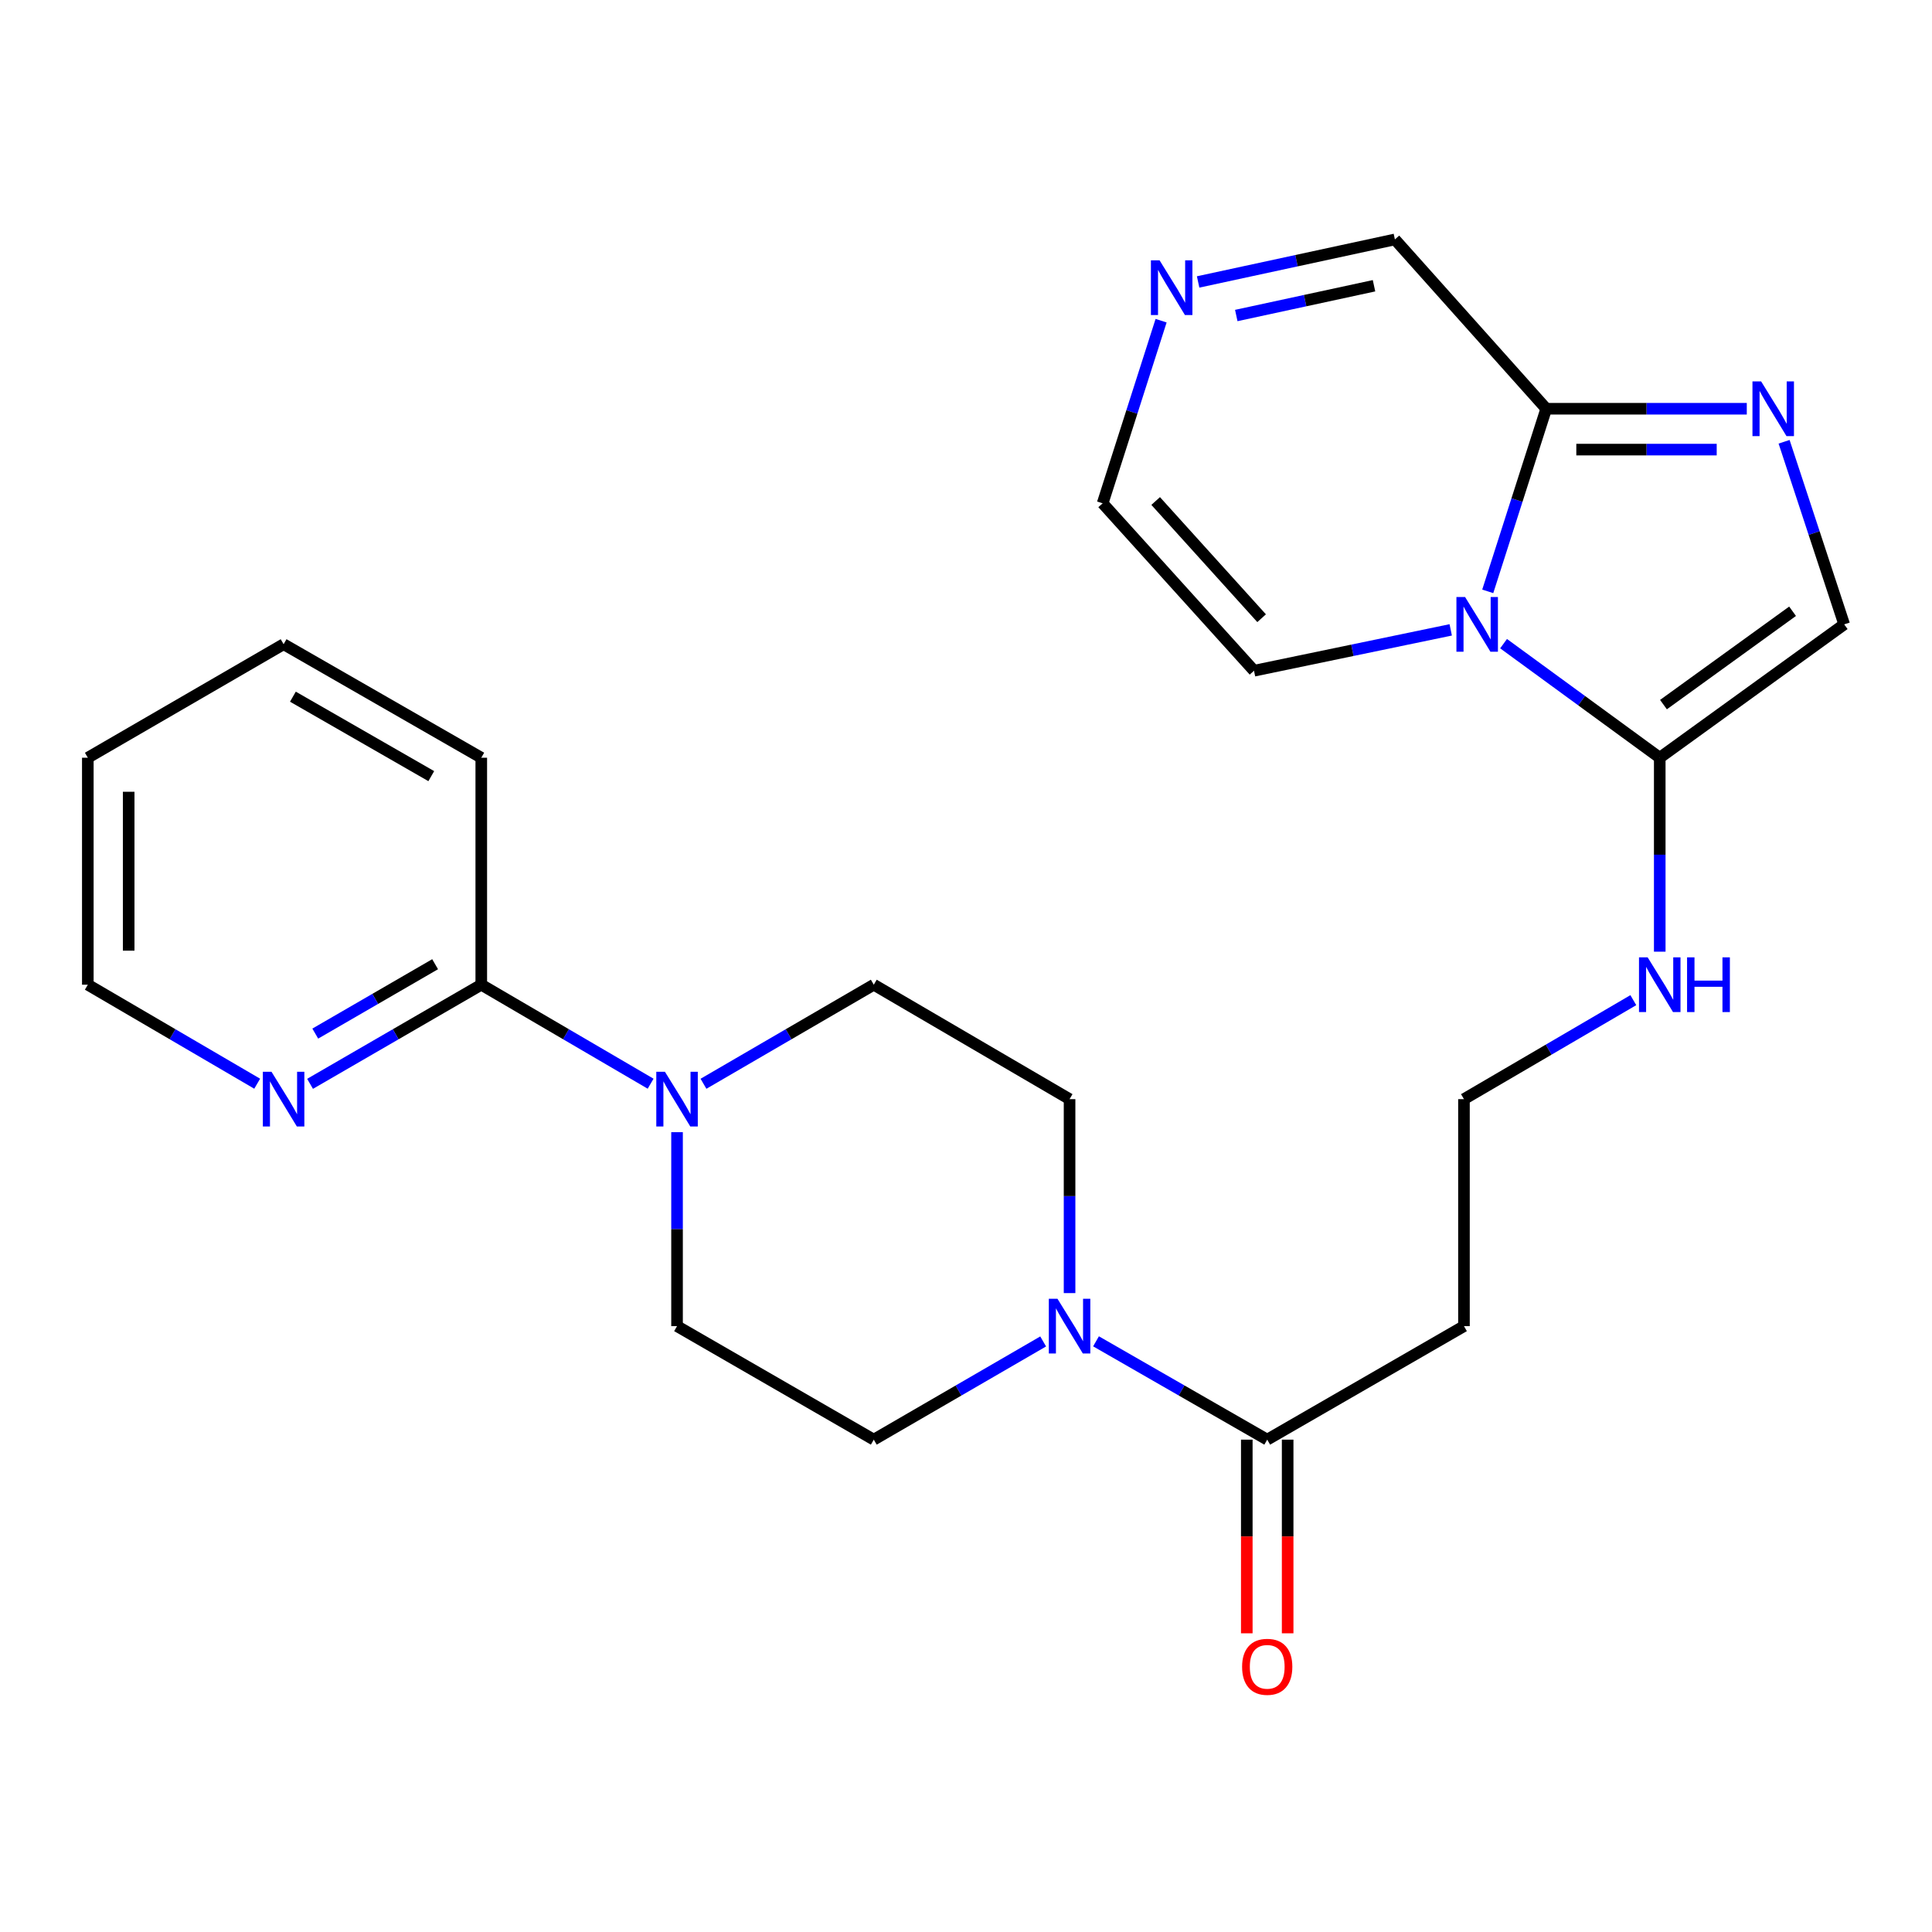 <?xml version='1.0' encoding='iso-8859-1'?>
<svg version='1.1' baseProfile='full'
              xmlns='http://www.w3.org/2000/svg'
                      xmlns:rdkit='http://www.rdkit.org/xml'
                      xmlns:xlink='http://www.w3.org/1999/xlink'
                  xml:space='preserve'
width='1000px' height='1000px' viewBox='0 0 1000 1000'>
<!-- END OF HEADER -->
<rect style='opacity:1.0;fill:#FFFFFF;stroke:none' width='1000' height='1000' x='0' y='0'> </rect>
<path class='bond-1' d='M 778.247,333.156 L 818.664,362.677' style='fill:none;fill-rule:evenodd;stroke:#0000FF;stroke-width:6px;stroke-linecap:butt;stroke-linejoin:miter;stroke-opacity:1' />
<path class='bond-1' d='M 818.664,362.677 L 859.082,392.199' style='fill:none;fill-rule:evenodd;stroke:#000000;stroke-width:6px;stroke-linecap:butt;stroke-linejoin:miter;stroke-opacity:1' />
<path class='bond-2' d='M 770.055,306.084 L 785.191,258.825' style='fill:none;fill-rule:evenodd;stroke:#0000FF;stroke-width:6px;stroke-linecap:butt;stroke-linejoin:miter;stroke-opacity:1' />
<path class='bond-2' d='M 785.191,258.825 L 800.328,211.565' style='fill:none;fill-rule:evenodd;stroke:#000000;stroke-width:6px;stroke-linecap:butt;stroke-linejoin:miter;stroke-opacity:1' />
<path class='bond-9' d='M 750.892,326.018 L 699.982,336.594' style='fill:none;fill-rule:evenodd;stroke:#0000FF;stroke-width:6px;stroke-linecap:butt;stroke-linejoin:miter;stroke-opacity:1' />
<path class='bond-9' d='M 699.982,336.594 L 649.071,347.169' style='fill:none;fill-rule:evenodd;stroke:#000000;stroke-width:6px;stroke-linecap:butt;stroke-linejoin:miter;stroke-opacity:1' />
<path class='bond-0' d='M 904.135,211.565 L 852.231,211.565' style='fill:none;fill-rule:evenodd;stroke:#0000FF;stroke-width:6px;stroke-linecap:butt;stroke-linejoin:miter;stroke-opacity:1' />
<path class='bond-0' d='M 852.231,211.565 L 800.328,211.565' style='fill:none;fill-rule:evenodd;stroke:#000000;stroke-width:6px;stroke-linecap:butt;stroke-linejoin:miter;stroke-opacity:1' />
<path class='bond-0' d='M 888.564,232.716 L 852.231,232.716' style='fill:none;fill-rule:evenodd;stroke:#0000FF;stroke-width:6px;stroke-linecap:butt;stroke-linejoin:miter;stroke-opacity:1' />
<path class='bond-0' d='M 852.231,232.716 L 815.899,232.716' style='fill:none;fill-rule:evenodd;stroke:#000000;stroke-width:6px;stroke-linecap:butt;stroke-linejoin:miter;stroke-opacity:1' />
<path class='bond-26' d='M 923.44,228.662 L 938.992,275.918' style='fill:none;fill-rule:evenodd;stroke:#0000FF;stroke-width:6px;stroke-linecap:butt;stroke-linejoin:miter;stroke-opacity:1' />
<path class='bond-26' d='M 938.992,275.918 L 954.545,323.174' style='fill:none;fill-rule:evenodd;stroke:#000000;stroke-width:6px;stroke-linecap:butt;stroke-linejoin:miter;stroke-opacity:1' />
<path class='bond-5' d='M 859.082,392.199 L 954.545,323.174' style='fill:none;fill-rule:evenodd;stroke:#000000;stroke-width:6px;stroke-linecap:butt;stroke-linejoin:miter;stroke-opacity:1' />
<path class='bond-5' d='M 861.008,364.705 L 927.833,316.387' style='fill:none;fill-rule:evenodd;stroke:#000000;stroke-width:6px;stroke-linecap:butt;stroke-linejoin:miter;stroke-opacity:1' />
<path class='bond-18' d='M 859.082,392.199 L 859.082,442.392' style='fill:none;fill-rule:evenodd;stroke:#000000;stroke-width:6px;stroke-linecap:butt;stroke-linejoin:miter;stroke-opacity:1' />
<path class='bond-18' d='M 859.082,442.392 L 859.082,492.586' style='fill:none;fill-rule:evenodd;stroke:#0000FF;stroke-width:6px;stroke-linecap:butt;stroke-linejoin:miter;stroke-opacity:1' />
<path class='bond-13' d='M 800.328,211.565 L 721.997,123.927' style='fill:none;fill-rule:evenodd;stroke:#000000;stroke-width:6px;stroke-linecap:butt;stroke-linejoin:miter;stroke-opacity:1' />
<path class='bond-3' d='M 567.297,694.266 L 611.603,719.712' style='fill:none;fill-rule:evenodd;stroke:#0000FF;stroke-width:6px;stroke-linecap:butt;stroke-linejoin:miter;stroke-opacity:1' />
<path class='bond-3' d='M 611.603,719.712 L 655.91,745.158' style='fill:none;fill-rule:evenodd;stroke:#000000;stroke-width:6px;stroke-linecap:butt;stroke-linejoin:miter;stroke-opacity:1' />
<path class='bond-14' d='M 539.939,694.329 L 496.103,719.743' style='fill:none;fill-rule:evenodd;stroke:#0000FF;stroke-width:6px;stroke-linecap:butt;stroke-linejoin:miter;stroke-opacity:1' />
<path class='bond-14' d='M 496.103,719.743 L 452.268,745.158' style='fill:none;fill-rule:evenodd;stroke:#000000;stroke-width:6px;stroke-linecap:butt;stroke-linejoin:miter;stroke-opacity:1' />
<path class='bond-15' d='M 553.607,669.307 L 553.607,619.113' style='fill:none;fill-rule:evenodd;stroke:#0000FF;stroke-width:6px;stroke-linecap:butt;stroke-linejoin:miter;stroke-opacity:1' />
<path class='bond-15' d='M 553.607,619.113 L 553.607,568.919' style='fill:none;fill-rule:evenodd;stroke:#000000;stroke-width:6px;stroke-linecap:butt;stroke-linejoin:miter;stroke-opacity:1' />
<path class='bond-4' d='M 364.121,560.959 L 408.194,535.321' style='fill:none;fill-rule:evenodd;stroke:#0000FF;stroke-width:6px;stroke-linecap:butt;stroke-linejoin:miter;stroke-opacity:1' />
<path class='bond-4' d='M 408.194,535.321 L 452.268,509.683' style='fill:none;fill-rule:evenodd;stroke:#000000;stroke-width:6px;stroke-linecap:butt;stroke-linejoin:miter;stroke-opacity:1' />
<path class='bond-8' d='M 336.761,560.925 L 292.935,535.304' style='fill:none;fill-rule:evenodd;stroke:#0000FF;stroke-width:6px;stroke-linecap:butt;stroke-linejoin:miter;stroke-opacity:1' />
<path class='bond-8' d='M 292.935,535.304 L 249.108,509.683' style='fill:none;fill-rule:evenodd;stroke:#000000;stroke-width:6px;stroke-linecap:butt;stroke-linejoin:miter;stroke-opacity:1' />
<path class='bond-27' d='M 350.435,586.016 L 350.435,636.21' style='fill:none;fill-rule:evenodd;stroke:#0000FF;stroke-width:6px;stroke-linecap:butt;stroke-linejoin:miter;stroke-opacity:1' />
<path class='bond-27' d='M 350.435,636.21 L 350.435,686.404' style='fill:none;fill-rule:evenodd;stroke:#000000;stroke-width:6px;stroke-linecap:butt;stroke-linejoin:miter;stroke-opacity:1' />
<path class='bond-6' d='M 655.91,745.158 L 757.743,686.404' style='fill:none;fill-rule:evenodd;stroke:#000000;stroke-width:6px;stroke-linecap:butt;stroke-linejoin:miter;stroke-opacity:1' />
<path class='bond-19' d='M 645.334,745.158 L 645.334,795.278' style='fill:none;fill-rule:evenodd;stroke:#000000;stroke-width:6px;stroke-linecap:butt;stroke-linejoin:miter;stroke-opacity:1' />
<path class='bond-19' d='M 645.334,795.278 L 645.334,845.397' style='fill:none;fill-rule:evenodd;stroke:#FF0000;stroke-width:6px;stroke-linecap:butt;stroke-linejoin:miter;stroke-opacity:1' />
<path class='bond-19' d='M 666.486,745.158 L 666.486,795.278' style='fill:none;fill-rule:evenodd;stroke:#000000;stroke-width:6px;stroke-linecap:butt;stroke-linejoin:miter;stroke-opacity:1' />
<path class='bond-19' d='M 666.486,795.278 L 666.486,845.397' style='fill:none;fill-rule:evenodd;stroke:#FF0000;stroke-width:6px;stroke-linecap:butt;stroke-linejoin:miter;stroke-opacity:1' />
<path class='bond-7' d='M 600.981,165.987 L 585.855,213.247' style='fill:none;fill-rule:evenodd;stroke:#0000FF;stroke-width:6px;stroke-linecap:butt;stroke-linejoin:miter;stroke-opacity:1' />
<path class='bond-7' d='M 585.855,213.247 L 570.728,260.507' style='fill:none;fill-rule:evenodd;stroke:#000000;stroke-width:6px;stroke-linecap:butt;stroke-linejoin:miter;stroke-opacity:1' />
<path class='bond-25' d='M 620.146,145.938 L 671.071,134.933' style='fill:none;fill-rule:evenodd;stroke:#0000FF;stroke-width:6px;stroke-linecap:butt;stroke-linejoin:miter;stroke-opacity:1' />
<path class='bond-25' d='M 671.071,134.933 L 721.997,123.927' style='fill:none;fill-rule:evenodd;stroke:#000000;stroke-width:6px;stroke-linecap:butt;stroke-linejoin:miter;stroke-opacity:1' />
<path class='bond-25' d='M 639.892,163.311 L 675.539,155.607' style='fill:none;fill-rule:evenodd;stroke:#0000FF;stroke-width:6px;stroke-linecap:butt;stroke-linejoin:miter;stroke-opacity:1' />
<path class='bond-25' d='M 675.539,155.607 L 711.187,147.903' style='fill:none;fill-rule:evenodd;stroke:#000000;stroke-width:6px;stroke-linecap:butt;stroke-linejoin:miter;stroke-opacity:1' />
<path class='bond-10' d='M 249.108,509.683 L 204.799,535.337' style='fill:none;fill-rule:evenodd;stroke:#000000;stroke-width:6px;stroke-linecap:butt;stroke-linejoin:miter;stroke-opacity:1' />
<path class='bond-10' d='M 204.799,535.337 L 160.489,560.99' style='fill:none;fill-rule:evenodd;stroke:#0000FF;stroke-width:6px;stroke-linecap:butt;stroke-linejoin:miter;stroke-opacity:1' />
<path class='bond-10' d='M 225.217,499.074 L 194.201,517.032' style='fill:none;fill-rule:evenodd;stroke:#000000;stroke-width:6px;stroke-linecap:butt;stroke-linejoin:miter;stroke-opacity:1' />
<path class='bond-10' d='M 194.201,517.032 L 163.184,534.989' style='fill:none;fill-rule:evenodd;stroke:#0000FF;stroke-width:6px;stroke-linecap:butt;stroke-linejoin:miter;stroke-opacity:1' />
<path class='bond-21' d='M 249.108,509.683 L 249.108,392.199' style='fill:none;fill-rule:evenodd;stroke:#000000;stroke-width:6px;stroke-linecap:butt;stroke-linejoin:miter;stroke-opacity:1' />
<path class='bond-11' d='M 649.071,347.169 L 570.728,260.507' style='fill:none;fill-rule:evenodd;stroke:#000000;stroke-width:6px;stroke-linecap:butt;stroke-linejoin:miter;stroke-opacity:1' />
<path class='bond-11' d='M 653.01,319.986 L 598.17,259.322' style='fill:none;fill-rule:evenodd;stroke:#000000;stroke-width:6px;stroke-linecap:butt;stroke-linejoin:miter;stroke-opacity:1' />
<path class='bond-22' d='M 133.119,560.926 L 89.287,535.305' style='fill:none;fill-rule:evenodd;stroke:#0000FF;stroke-width:6px;stroke-linecap:butt;stroke-linejoin:miter;stroke-opacity:1' />
<path class='bond-22' d='M 89.287,535.305 L 45.455,509.683' style='fill:none;fill-rule:evenodd;stroke:#000000;stroke-width:6px;stroke-linecap:butt;stroke-linejoin:miter;stroke-opacity:1' />
<path class='bond-12' d='M 757.743,686.404 L 757.743,568.919' style='fill:none;fill-rule:evenodd;stroke:#000000;stroke-width:6px;stroke-linecap:butt;stroke-linejoin:miter;stroke-opacity:1' />
<path class='bond-16' d='M 452.268,745.158 L 350.435,686.404' style='fill:none;fill-rule:evenodd;stroke:#000000;stroke-width:6px;stroke-linecap:butt;stroke-linejoin:miter;stroke-opacity:1' />
<path class='bond-17' d='M 553.607,568.919 L 452.268,509.683' style='fill:none;fill-rule:evenodd;stroke:#000000;stroke-width:6px;stroke-linecap:butt;stroke-linejoin:miter;stroke-opacity:1' />
<path class='bond-20' d='M 845.407,517.677 L 801.575,543.298' style='fill:none;fill-rule:evenodd;stroke:#0000FF;stroke-width:6px;stroke-linecap:butt;stroke-linejoin:miter;stroke-opacity:1' />
<path class='bond-20' d='M 801.575,543.298 L 757.743,568.919' style='fill:none;fill-rule:evenodd;stroke:#000000;stroke-width:6px;stroke-linecap:butt;stroke-linejoin:miter;stroke-opacity:1' />
<path class='bond-23' d='M 249.108,392.199 L 146.794,333.444' style='fill:none;fill-rule:evenodd;stroke:#000000;stroke-width:6px;stroke-linecap:butt;stroke-linejoin:miter;stroke-opacity:1' />
<path class='bond-23' d='M 223.228,401.728 L 151.608,360.6' style='fill:none;fill-rule:evenodd;stroke:#000000;stroke-width:6px;stroke-linecap:butt;stroke-linejoin:miter;stroke-opacity:1' />
<path class='bond-28' d='M 45.455,509.683 L 45.455,392.199' style='fill:none;fill-rule:evenodd;stroke:#000000;stroke-width:6px;stroke-linecap:butt;stroke-linejoin:miter;stroke-opacity:1' />
<path class='bond-28' d='M 66.606,492.061 L 66.606,409.821' style='fill:none;fill-rule:evenodd;stroke:#000000;stroke-width:6px;stroke-linecap:butt;stroke-linejoin:miter;stroke-opacity:1' />
<path class='bond-24' d='M 146.794,333.444 L 45.455,392.199' style='fill:none;fill-rule:evenodd;stroke:#000000;stroke-width:6px;stroke-linecap:butt;stroke-linejoin:miter;stroke-opacity:1' />
<path  class='atom-0' d='M 758.322 309.014
L 767.602 324.014
Q 768.522 325.494, 770.002 328.174
Q 771.482 330.854, 771.562 331.014
L 771.562 309.014
L 775.322 309.014
L 775.322 337.334
L 771.442 337.334
L 761.482 320.934
Q 760.322 319.014, 759.082 316.814
Q 757.882 314.614, 757.522 313.934
L 757.522 337.334
L 753.842 337.334
L 753.842 309.014
L 758.322 309.014
' fill='#0000FF'/>
<path  class='atom-1' d='M 911.552 197.405
L 920.832 212.405
Q 921.752 213.885, 923.232 216.565
Q 924.712 219.245, 924.792 219.405
L 924.792 197.405
L 928.552 197.405
L 928.552 225.725
L 924.672 225.725
L 914.712 209.325
Q 913.552 207.405, 912.312 205.205
Q 911.112 203.005, 910.752 202.325
L 910.752 225.725
L 907.072 225.725
L 907.072 197.405
L 911.552 197.405
' fill='#0000FF'/>
<path  class='atom-4' d='M 547.347 672.244
L 556.627 687.244
Q 557.547 688.724, 559.027 691.404
Q 560.507 694.084, 560.587 694.244
L 560.587 672.244
L 564.347 672.244
L 564.347 700.564
L 560.467 700.564
L 550.507 684.164
Q 549.347 682.244, 548.107 680.044
Q 546.907 677.844, 546.547 677.164
L 546.547 700.564
L 542.867 700.564
L 542.867 672.244
L 547.347 672.244
' fill='#0000FF'/>
<path  class='atom-5' d='M 344.175 554.759
L 353.455 569.759
Q 354.375 571.239, 355.855 573.919
Q 357.335 576.599, 357.415 576.759
L 357.415 554.759
L 361.175 554.759
L 361.175 583.079
L 357.295 583.079
L 347.335 566.679
Q 346.175 564.759, 344.935 562.559
Q 343.735 560.359, 343.375 559.679
L 343.375 583.079
L 339.695 583.079
L 339.695 554.759
L 344.175 554.759
' fill='#0000FF'/>
<path  class='atom-8' d='M 600.191 134.738
L 609.471 149.738
Q 610.391 151.218, 611.871 153.898
Q 613.351 156.578, 613.431 156.738
L 613.431 134.738
L 617.191 134.738
L 617.191 163.058
L 613.311 163.058
L 603.351 146.658
Q 602.191 144.738, 600.951 142.538
Q 599.751 140.338, 599.391 139.658
L 599.391 163.058
L 595.711 163.058
L 595.711 134.738
L 600.191 134.738
' fill='#0000FF'/>
<path  class='atom-11' d='M 140.534 554.759
L 149.814 569.759
Q 150.734 571.239, 152.214 573.919
Q 153.694 576.599, 153.774 576.759
L 153.774 554.759
L 157.534 554.759
L 157.534 583.079
L 153.654 583.079
L 143.694 566.679
Q 142.534 564.759, 141.294 562.559
Q 140.094 560.359, 139.734 559.679
L 139.734 583.079
L 136.054 583.079
L 136.054 554.759
L 140.534 554.759
' fill='#0000FF'/>
<path  class='atom-19' d='M 852.822 495.523
L 862.102 510.523
Q 863.022 512.003, 864.502 514.683
Q 865.982 517.363, 866.062 517.523
L 866.062 495.523
L 869.822 495.523
L 869.822 523.843
L 865.942 523.843
L 855.982 507.443
Q 854.822 505.523, 853.582 503.323
Q 852.382 501.123, 852.022 500.443
L 852.022 523.843
L 848.342 523.843
L 848.342 495.523
L 852.822 495.523
' fill='#0000FF'/>
<path  class='atom-19' d='M 873.222 495.523
L 877.062 495.523
L 877.062 507.563
L 891.542 507.563
L 891.542 495.523
L 895.382 495.523
L 895.382 523.843
L 891.542 523.843
L 891.542 510.763
L 877.062 510.763
L 877.062 523.843
L 873.222 523.843
L 873.222 495.523
' fill='#0000FF'/>
<path  class='atom-20' d='M 642.91 862.735
Q 642.91 855.935, 646.27 852.135
Q 649.63 848.335, 655.91 848.335
Q 662.19 848.335, 665.55 852.135
Q 668.91 855.935, 668.91 862.735
Q 668.91 869.615, 665.51 873.535
Q 662.11 877.415, 655.91 877.415
Q 649.67 877.415, 646.27 873.535
Q 642.91 869.655, 642.91 862.735
M 655.91 874.215
Q 660.23 874.215, 662.55 871.335
Q 664.91 868.415, 664.91 862.735
Q 664.91 857.175, 662.55 854.375
Q 660.23 851.535, 655.91 851.535
Q 651.59 851.535, 649.23 854.335
Q 646.91 857.135, 646.91 862.735
Q 646.91 868.455, 649.23 871.335
Q 651.59 874.215, 655.91 874.215
' fill='#FF0000'/>
</svg>
